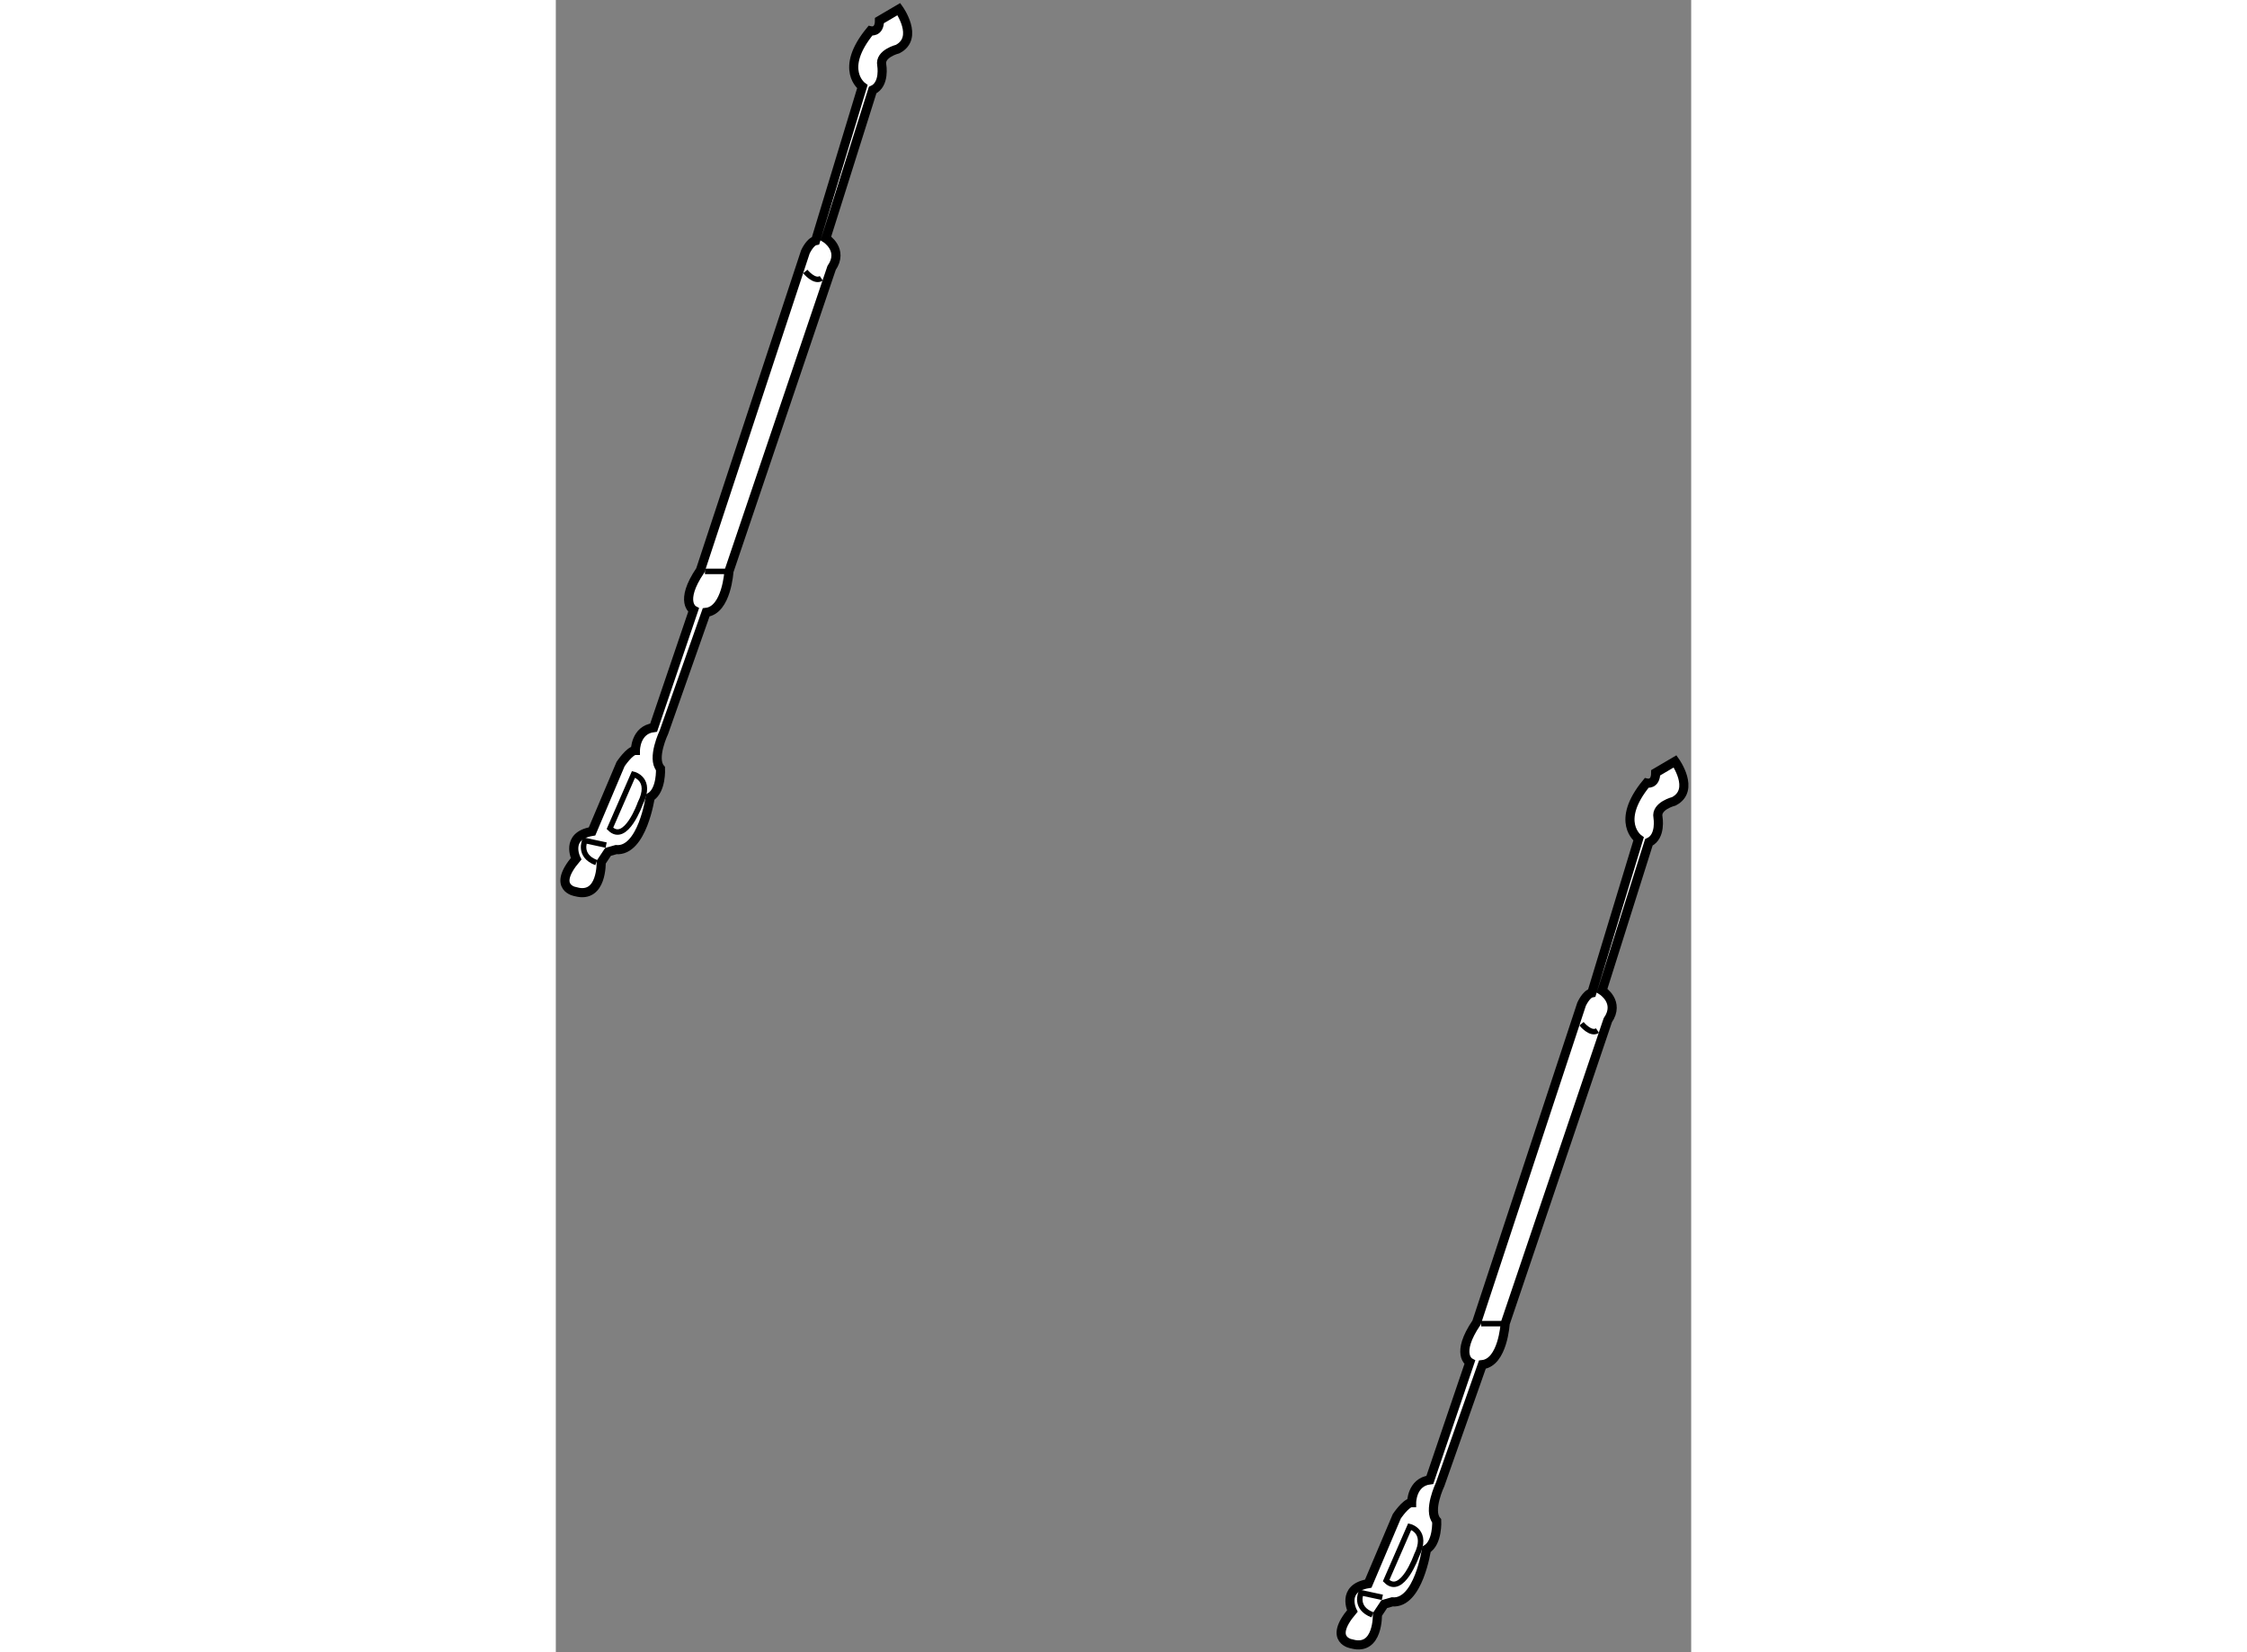 <?xml version="1.0" encoding="utf-8"?>
<!-- Generator: Adobe Illustrator 15.1.0, SVG Export Plug-In . SVG Version: 6.00 Build 0)  -->
<!DOCTYPE svg PUBLIC "-//W3C//DTD SVG 1.1//EN" "http://www.w3.org/Graphics/SVG/1.1/DTD/svg11.dtd">
<svg version="1.1" xmlns="http://www.w3.org/2000/svg" xmlns:xlink="http://www.w3.org/1999/xlink" x="0px" y="0px" width="244.8px"
	 height="180px" viewBox="144.952 35.622 62.225 90.552" enable-background="new 0 0 244.8 180" xml:space="preserve">
	
<rect x="144.952" y="35.622" width="62.225" height="90.552" fill="#808080" stroke="none"/>
	
<g><path fill="#FFFFFF" stroke="#000000" stroke-width="0.5" d="M146.063,82.688c0,0-0.625-1.25,0.875-1.5L148.5,77.5
			c0,0,0.5-0.75,0.813-0.75c0,0,0-1.125,1-1.25l2.188-6.438c0,0-0.813-0.438,0.375-2.188l5.75-17.438c0,0,0.25-0.563,0.563-0.625
			l2.563-8.438c0,0-1.313-0.938,0.438-3.063c0,0,0.5,0.125,0.5-0.563l1.063-0.625c0,0,1.125,1.563-0.063,2.188
			c0,0-1,0.25-0.875,0.875c0,0,0.188,1.063-0.5,1.375l-2.563,8.125c0,0,1,0.625,0.313,1.625l-5.625,16.625
			c0,0-0.125,2.125-1.25,2.25l-2.313,6.563c0,0-0.688,1.438-0.188,2c0,0,0.063,1.188-0.563,1.563c0,0-0.438,3-1.875,2.875
			l-0.438,0.125l-0.375,0.563c0,0,0.063,2-1.375,1.625C146.063,84.5,144.688,84.313,146.063,82.688z"></path><path fill="none" stroke="#000000" stroke-width="0.3" d="M158.625,50.5c0,0,0.5,0.625,0.875,0.375"></path><line fill="none" stroke="#000000" stroke-width="0.3" x1="153.125" y1="66.938" x2="154.25" y2="66.938"></line><path fill="none" stroke="#000000" stroke-width="0.3" d="M147.917,81.021l1.292-2.959c0,0,1.042,0.25,0.375,1.584
			C149.584,79.646,148.792,81.896,147.917,81.021z"></path><path fill="none" stroke="#000000" stroke-width="0.3" d="M147.709,81.938l-1.167-0.25c0,0-0.375,0.834,0.625,1.209"></path></g><g><path fill="#FFFFFF" stroke="#000000" stroke-width="0.5" d="M188.604,123.916c0,0-0.625-1.25,0.875-1.5l1.563-3.688
			c0,0,0.5-0.75,0.813-0.75c0,0,0-1.125,1-1.25l2.188-6.438c0,0-0.813-0.438,0.375-2.188l5.75-17.438c0,0,0.25-0.563,0.563-0.625
			l2.563-8.438c0,0-1.313-0.938,0.438-3.063c0,0,0.5,0.125,0.5-0.563l1.063-0.625c0,0,1.125,1.563-0.063,2.188
			c0,0-1,0.25-0.875,0.875c0,0,0.188,1.063-0.5,1.375l-2.563,8.125c0,0,1,0.625,0.313,1.625l-5.625,16.625
			c0,0-0.125,2.125-1.25,2.25l-2.313,6.563c0,0-0.688,1.438-0.188,2c0,0,0.063,1.188-0.563,1.563c0,0-0.438,3-1.875,2.875
			l-0.438,0.125l-0.375,0.563c0,0,0.063,2-1.375,1.625C188.604,125.729,187.229,125.541,188.604,123.916z"></path><path fill="none" stroke="#000000" stroke-width="0.3" d="M201.167,91.729c0,0,0.5,0.625,0.875,0.375"></path><line fill="none" stroke="#000000" stroke-width="0.3" x1="195.667" y1="108.166" x2="196.792" y2="108.166"></line><path fill="none" stroke="#000000" stroke-width="0.3" d="M190.459,122.25l1.292-2.959c0,0,1.042,0.25,0.375,1.584
			C192.126,120.875,191.334,123.125,190.459,122.25z"></path><path fill="none" stroke="#000000" stroke-width="0.3" d="M190.251,123.166l-1.167-0.25c0,0-0.375,0.834,0.625,1.209"></path></g>


</svg>